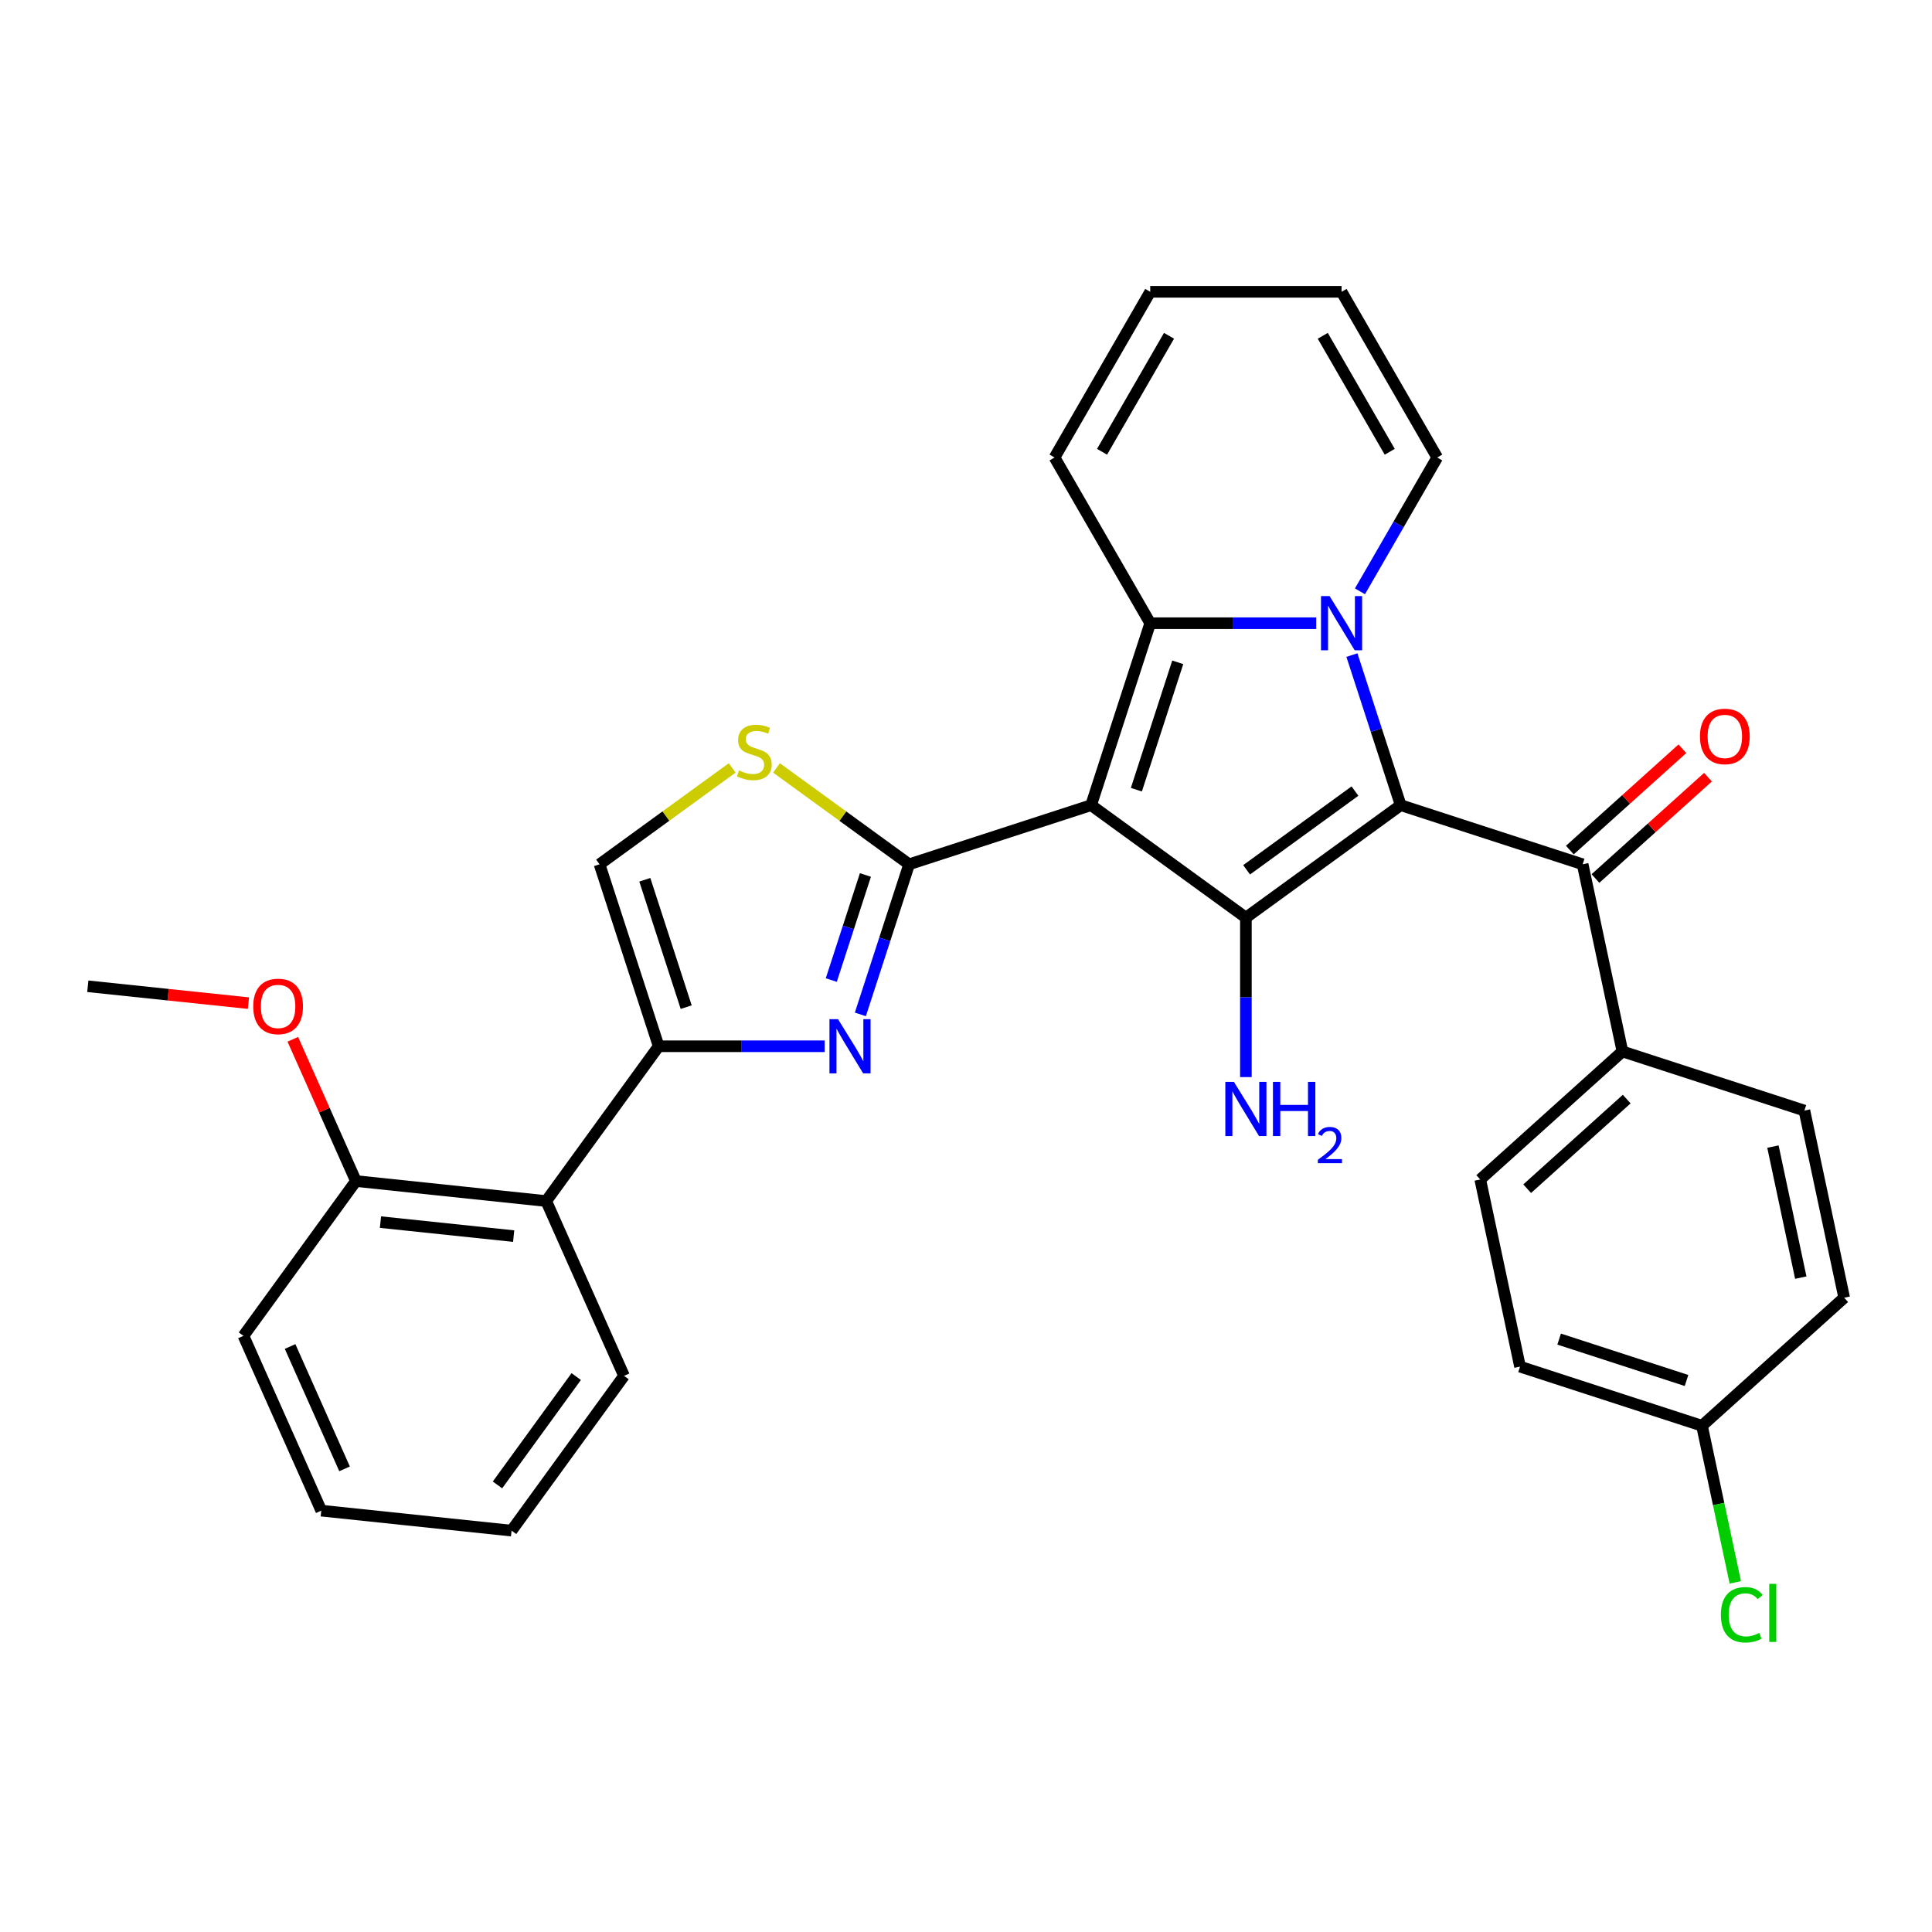 <?xml version='1.0' encoding='iso-8859-1'?>
<svg version='1.1' baseProfile='full'
              xmlns='http://www.w3.org/2000/svg'
                      xmlns:rdkit='http://www.rdkit.org/xml'
                      xmlns:xlink='http://www.w3.org/1999/xlink'
                  xml:space='preserve'
width='1000px' height='1000px' viewBox='0 0 1000 1000'>
<!-- END OF HEADER -->
<rect style='opacity:1.0;fill:#FFFFFF;stroke:none' width='1000' height='1000' x='0' y='0'> </rect>
<path class='bond-2' d='M 564.752,416.755 L 595.355,322.568' style='fill:none;fill-rule:evenodd;stroke:#000000;stroke-width:6px;stroke-linecap:butt;stroke-linejoin:miter;stroke-opacity:1' />
<path class='bond-2' d='M 588.179,408.747 L 609.602,342.817' style='fill:none;fill-rule:evenodd;stroke:#000000;stroke-width:6px;stroke-linecap:butt;stroke-linejoin:miter;stroke-opacity:1' />
<path class='bond-3' d='M 564.752,416.755 L 644.872,474.965' style='fill:none;fill-rule:evenodd;stroke:#000000;stroke-width:6px;stroke-linecap:butt;stroke-linejoin:miter;stroke-opacity:1' />
<path class='bond-4' d='M 564.752,416.755 L 470.565,447.358' style='fill:none;fill-rule:evenodd;stroke:#000000;stroke-width:6px;stroke-linecap:butt;stroke-linejoin:miter;stroke-opacity:1' />
<path class='bond-0' d='M 724.992,416.755 L 644.872,474.965' style='fill:none;fill-rule:evenodd;stroke:#000000;stroke-width:6px;stroke-linecap:butt;stroke-linejoin:miter;stroke-opacity:1' />
<path class='bond-0' d='M 701.331,409.462 L 645.248,450.21' style='fill:none;fill-rule:evenodd;stroke:#000000;stroke-width:6px;stroke-linecap:butt;stroke-linejoin:miter;stroke-opacity:1' />
<path class='bond-7' d='M 724.992,416.755 L 819.178,447.358' style='fill:none;fill-rule:evenodd;stroke:#000000;stroke-width:6px;stroke-linecap:butt;stroke-linejoin:miter;stroke-opacity:1' />
<path class='bond-31' d='M 724.992,416.755 L 712.37,377.911' style='fill:none;fill-rule:evenodd;stroke:#000000;stroke-width:6px;stroke-linecap:butt;stroke-linejoin:miter;stroke-opacity:1' />
<path class='bond-31' d='M 712.37,377.911 L 699.749,339.067' style='fill:none;fill-rule:evenodd;stroke:#0000FF;stroke-width:6px;stroke-linecap:butt;stroke-linejoin:miter;stroke-opacity:1' />
<path class='bond-1' d='M 681.276,322.568 L 638.316,322.568' style='fill:none;fill-rule:evenodd;stroke:#0000FF;stroke-width:6px;stroke-linecap:butt;stroke-linejoin:miter;stroke-opacity:1' />
<path class='bond-1' d='M 638.316,322.568 L 595.355,322.568' style='fill:none;fill-rule:evenodd;stroke:#000000;stroke-width:6px;stroke-linecap:butt;stroke-linejoin:miter;stroke-opacity:1' />
<path class='bond-11' d='M 703.914,306.069 L 723.91,271.436' style='fill:none;fill-rule:evenodd;stroke:#0000FF;stroke-width:6px;stroke-linecap:butt;stroke-linejoin:miter;stroke-opacity:1' />
<path class='bond-11' d='M 723.91,271.436 L 743.905,236.802' style='fill:none;fill-rule:evenodd;stroke:#000000;stroke-width:6px;stroke-linecap:butt;stroke-linejoin:miter;stroke-opacity:1' />
<path class='bond-12' d='M 595.355,322.568 L 545.838,236.802' style='fill:none;fill-rule:evenodd;stroke:#000000;stroke-width:6px;stroke-linecap:butt;stroke-linejoin:miter;stroke-opacity:1' />
<path class='bond-14' d='M 644.872,474.965 L 644.872,516.233' style='fill:none;fill-rule:evenodd;stroke:#000000;stroke-width:6px;stroke-linecap:butt;stroke-linejoin:miter;stroke-opacity:1' />
<path class='bond-14' d='M 644.872,516.233 L 644.872,557.5' style='fill:none;fill-rule:evenodd;stroke:#0000FF;stroke-width:6px;stroke-linecap:butt;stroke-linejoin:miter;stroke-opacity:1' />
<path class='bond-5' d='M 470.565,447.358 L 457.944,486.202' style='fill:none;fill-rule:evenodd;stroke:#000000;stroke-width:6px;stroke-linecap:butt;stroke-linejoin:miter;stroke-opacity:1' />
<path class='bond-5' d='M 457.944,486.202 L 445.323,525.045' style='fill:none;fill-rule:evenodd;stroke:#0000FF;stroke-width:6px;stroke-linecap:butt;stroke-linejoin:miter;stroke-opacity:1' />
<path class='bond-5' d='M 447.941,452.89 L 439.107,480.081' style='fill:none;fill-rule:evenodd;stroke:#000000;stroke-width:6px;stroke-linecap:butt;stroke-linejoin:miter;stroke-opacity:1' />
<path class='bond-5' d='M 439.107,480.081 L 430.272,507.272' style='fill:none;fill-rule:evenodd;stroke:#0000FF;stroke-width:6px;stroke-linecap:butt;stroke-linejoin:miter;stroke-opacity:1' />
<path class='bond-8' d='M 470.565,447.358 L 436.239,422.419' style='fill:none;fill-rule:evenodd;stroke:#000000;stroke-width:6px;stroke-linecap:butt;stroke-linejoin:miter;stroke-opacity:1' />
<path class='bond-8' d='M 436.239,422.419 L 401.913,397.479' style='fill:none;fill-rule:evenodd;stroke:#CCCC00;stroke-width:6px;stroke-linecap:butt;stroke-linejoin:miter;stroke-opacity:1' />
<path class='bond-6' d='M 426.85,541.544 L 383.889,541.544' style='fill:none;fill-rule:evenodd;stroke:#0000FF;stroke-width:6px;stroke-linecap:butt;stroke-linejoin:miter;stroke-opacity:1' />
<path class='bond-6' d='M 383.889,541.544 L 340.928,541.544' style='fill:none;fill-rule:evenodd;stroke:#000000;stroke-width:6px;stroke-linecap:butt;stroke-linejoin:miter;stroke-opacity:1' />
<path class='bond-10' d='M 340.928,541.544 L 282.718,621.664' style='fill:none;fill-rule:evenodd;stroke:#000000;stroke-width:6px;stroke-linecap:butt;stroke-linejoin:miter;stroke-opacity:1' />
<path class='bond-32' d='M 340.928,541.544 L 310.325,447.358' style='fill:none;fill-rule:evenodd;stroke:#000000;stroke-width:6px;stroke-linecap:butt;stroke-linejoin:miter;stroke-opacity:1' />
<path class='bond-32' d='M 355.175,521.296 L 333.753,455.365' style='fill:none;fill-rule:evenodd;stroke:#000000;stroke-width:6px;stroke-linecap:butt;stroke-linejoin:miter;stroke-opacity:1' />
<path class='bond-13' d='M 819.178,447.358 L 839.769,544.227' style='fill:none;fill-rule:evenodd;stroke:#000000;stroke-width:6px;stroke-linecap:butt;stroke-linejoin:miter;stroke-opacity:1' />
<path class='bond-15' d='M 825.805,454.717 L 854.928,428.495' style='fill:none;fill-rule:evenodd;stroke:#000000;stroke-width:6px;stroke-linecap:butt;stroke-linejoin:miter;stroke-opacity:1' />
<path class='bond-15' d='M 854.928,428.495 L 884.051,402.272' style='fill:none;fill-rule:evenodd;stroke:#FF0000;stroke-width:6px;stroke-linecap:butt;stroke-linejoin:miter;stroke-opacity:1' />
<path class='bond-15' d='M 812.552,439.998 L 841.675,413.776' style='fill:none;fill-rule:evenodd;stroke:#000000;stroke-width:6px;stroke-linecap:butt;stroke-linejoin:miter;stroke-opacity:1' />
<path class='bond-15' d='M 841.675,413.776 L 870.798,387.553' style='fill:none;fill-rule:evenodd;stroke:#FF0000;stroke-width:6px;stroke-linecap:butt;stroke-linejoin:miter;stroke-opacity:1' />
<path class='bond-9' d='M 378.977,397.479 L 344.651,422.419' style='fill:none;fill-rule:evenodd;stroke:#CCCC00;stroke-width:6px;stroke-linecap:butt;stroke-linejoin:miter;stroke-opacity:1' />
<path class='bond-9' d='M 344.651,422.419 L 310.325,447.358' style='fill:none;fill-rule:evenodd;stroke:#000000;stroke-width:6px;stroke-linecap:butt;stroke-linejoin:miter;stroke-opacity:1' />
<path class='bond-16' d='M 282.718,621.664 L 184.226,611.313' style='fill:none;fill-rule:evenodd;stroke:#000000;stroke-width:6px;stroke-linecap:butt;stroke-linejoin:miter;stroke-opacity:1' />
<path class='bond-16' d='M 265.874,639.81 L 196.93,632.564' style='fill:none;fill-rule:evenodd;stroke:#000000;stroke-width:6px;stroke-linecap:butt;stroke-linejoin:miter;stroke-opacity:1' />
<path class='bond-26' d='M 282.718,621.664 L 322.998,712.136' style='fill:none;fill-rule:evenodd;stroke:#000000;stroke-width:6px;stroke-linecap:butt;stroke-linejoin:miter;stroke-opacity:1' />
<path class='bond-33' d='M 743.905,236.802 L 694.388,151.037' style='fill:none;fill-rule:evenodd;stroke:#000000;stroke-width:6px;stroke-linecap:butt;stroke-linejoin:miter;stroke-opacity:1' />
<path class='bond-33' d='M 719.325,233.841 L 684.663,173.805' style='fill:none;fill-rule:evenodd;stroke:#000000;stroke-width:6px;stroke-linecap:butt;stroke-linejoin:miter;stroke-opacity:1' />
<path class='bond-18' d='M 545.838,236.802 L 595.355,151.037' style='fill:none;fill-rule:evenodd;stroke:#000000;stroke-width:6px;stroke-linecap:butt;stroke-linejoin:miter;stroke-opacity:1' />
<path class='bond-18' d='M 570.419,233.841 L 605.08,173.805' style='fill:none;fill-rule:evenodd;stroke:#000000;stroke-width:6px;stroke-linecap:butt;stroke-linejoin:miter;stroke-opacity:1' />
<path class='bond-19' d='M 839.769,544.227 L 766.172,610.494' style='fill:none;fill-rule:evenodd;stroke:#000000;stroke-width:6px;stroke-linecap:butt;stroke-linejoin:miter;stroke-opacity:1' />
<path class='bond-19' d='M 841.982,568.887 L 790.465,615.273' style='fill:none;fill-rule:evenodd;stroke:#000000;stroke-width:6px;stroke-linecap:butt;stroke-linejoin:miter;stroke-opacity:1' />
<path class='bond-20' d='M 839.769,544.227 L 933.955,574.83' style='fill:none;fill-rule:evenodd;stroke:#000000;stroke-width:6px;stroke-linecap:butt;stroke-linejoin:miter;stroke-opacity:1' />
<path class='bond-25' d='M 184.226,611.313 L 167.891,574.623' style='fill:none;fill-rule:evenodd;stroke:#000000;stroke-width:6px;stroke-linecap:butt;stroke-linejoin:miter;stroke-opacity:1' />
<path class='bond-25' d='M 167.891,574.623 L 151.556,537.934' style='fill:none;fill-rule:evenodd;stroke:#FF0000;stroke-width:6px;stroke-linecap:butt;stroke-linejoin:miter;stroke-opacity:1' />
<path class='bond-27' d='M 184.226,611.313 L 126.016,691.433' style='fill:none;fill-rule:evenodd;stroke:#000000;stroke-width:6px;stroke-linecap:butt;stroke-linejoin:miter;stroke-opacity:1' />
<path class='bond-17' d='M 694.388,151.037 L 595.355,151.037' style='fill:none;fill-rule:evenodd;stroke:#000000;stroke-width:6px;stroke-linecap:butt;stroke-linejoin:miter;stroke-opacity:1' />
<path class='bond-23' d='M 766.172,610.494 L 786.762,707.363' style='fill:none;fill-rule:evenodd;stroke:#000000;stroke-width:6px;stroke-linecap:butt;stroke-linejoin:miter;stroke-opacity:1' />
<path class='bond-22' d='M 933.955,574.83 L 954.545,671.7' style='fill:none;fill-rule:evenodd;stroke:#000000;stroke-width:6px;stroke-linecap:butt;stroke-linejoin:miter;stroke-opacity:1' />
<path class='bond-22' d='M 917.67,593.479 L 932.083,661.288' style='fill:none;fill-rule:evenodd;stroke:#000000;stroke-width:6px;stroke-linecap:butt;stroke-linejoin:miter;stroke-opacity:1' />
<path class='bond-21' d='M 880.949,737.967 L 954.545,671.7' style='fill:none;fill-rule:evenodd;stroke:#000000;stroke-width:6px;stroke-linecap:butt;stroke-linejoin:miter;stroke-opacity:1' />
<path class='bond-24' d='M 880.949,737.967 L 889.564,778.498' style='fill:none;fill-rule:evenodd;stroke:#000000;stroke-width:6px;stroke-linecap:butt;stroke-linejoin:miter;stroke-opacity:1' />
<path class='bond-24' d='M 889.564,778.498 L 898.18,819.03' style='fill:none;fill-rule:evenodd;stroke:#00CC00;stroke-width:6px;stroke-linecap:butt;stroke-linejoin:miter;stroke-opacity:1' />
<path class='bond-34' d='M 880.949,737.967 L 786.762,707.363' style='fill:none;fill-rule:evenodd;stroke:#000000;stroke-width:6px;stroke-linecap:butt;stroke-linejoin:miter;stroke-opacity:1' />
<path class='bond-34' d='M 872.942,714.539 L 807.011,693.117' style='fill:none;fill-rule:evenodd;stroke:#000000;stroke-width:6px;stroke-linecap:butt;stroke-linejoin:miter;stroke-opacity:1' />
<path class='bond-28' d='M 128.596,519.227 L 87.025,514.858' style='fill:none;fill-rule:evenodd;stroke:#FF0000;stroke-width:6px;stroke-linecap:butt;stroke-linejoin:miter;stroke-opacity:1' />
<path class='bond-28' d='M 87.025,514.858 L 45.455,510.489' style='fill:none;fill-rule:evenodd;stroke:#000000;stroke-width:6px;stroke-linecap:butt;stroke-linejoin:miter;stroke-opacity:1' />
<path class='bond-29' d='M 322.998,712.136 L 264.788,792.256' style='fill:none;fill-rule:evenodd;stroke:#000000;stroke-width:6px;stroke-linecap:butt;stroke-linejoin:miter;stroke-opacity:1' />
<path class='bond-29' d='M 298.243,712.512 L 257.495,768.596' style='fill:none;fill-rule:evenodd;stroke:#000000;stroke-width:6px;stroke-linecap:butt;stroke-linejoin:miter;stroke-opacity:1' />
<path class='bond-35' d='M 126.016,691.433 L 166.296,781.904' style='fill:none;fill-rule:evenodd;stroke:#000000;stroke-width:6px;stroke-linecap:butt;stroke-linejoin:miter;stroke-opacity:1' />
<path class='bond-35' d='M 150.152,696.947 L 178.349,760.277' style='fill:none;fill-rule:evenodd;stroke:#000000;stroke-width:6px;stroke-linecap:butt;stroke-linejoin:miter;stroke-opacity:1' />
<path class='bond-30' d='M 264.788,792.256 L 166.296,781.904' style='fill:none;fill-rule:evenodd;stroke:#000000;stroke-width:6px;stroke-linecap:butt;stroke-linejoin:miter;stroke-opacity:1' />
<path  class='atom-2' d='M 688.189 308.545
L 697.379 323.4
Q 698.29 324.866, 699.756 327.52
Q 701.222 330.174, 701.301 330.332
L 701.301 308.545
L 705.025 308.545
L 705.025 336.591
L 701.182 336.591
L 691.318 320.35
Q 690.17 318.448, 688.942 316.269
Q 687.753 314.091, 687.397 313.417
L 687.397 336.591
L 683.752 336.591
L 683.752 308.545
L 688.189 308.545
' fill='#0000FF'/>
<path  class='atom-6' d='M 433.762 527.521
L 442.953 542.376
Q 443.864 543.842, 445.33 546.496
Q 446.795 549.15, 446.874 549.309
L 446.874 527.521
L 450.598 527.521
L 450.598 555.568
L 446.756 555.568
L 436.892 539.326
Q 435.743 537.425, 434.515 535.246
Q 433.327 533.067, 432.97 532.394
L 432.97 555.568
L 429.326 555.568
L 429.326 527.521
L 433.762 527.521
' fill='#0000FF'/>
<path  class='atom-9' d='M 382.522 398.773
Q 382.839 398.892, 384.146 399.447
Q 385.454 400.001, 386.88 400.358
Q 388.346 400.675, 389.772 400.675
Q 392.426 400.675, 393.971 399.407
Q 395.516 398.1, 395.516 395.842
Q 395.516 394.297, 394.723 393.346
Q 393.971 392.396, 392.782 391.881
Q 391.594 391.366, 389.613 390.771
Q 387.117 390.019, 385.612 389.306
Q 384.146 388.593, 383.077 387.087
Q 382.047 385.582, 382.047 383.047
Q 382.047 379.521, 384.424 377.342
Q 386.84 375.164, 391.594 375.164
Q 394.842 375.164, 398.526 376.709
L 397.615 379.759
Q 394.248 378.372, 391.713 378.372
Q 388.979 378.372, 387.474 379.521
Q 385.969 380.63, 386.008 382.571
Q 386.008 384.077, 386.761 384.988
Q 387.553 385.899, 388.662 386.414
Q 389.811 386.929, 391.713 387.523
Q 394.248 388.315, 395.753 389.108
Q 397.259 389.9, 398.328 391.524
Q 399.437 393.109, 399.437 395.842
Q 399.437 399.724, 396.823 401.824
Q 394.248 403.883, 389.93 403.883
Q 387.434 403.883, 385.533 403.329
Q 383.671 402.814, 381.453 401.903
L 382.522 398.773
' fill='#CCCC00'/>
<path  class='atom-15' d='M 638.672 559.976
L 647.862 574.831
Q 648.774 576.297, 650.239 578.951
Q 651.705 581.605, 651.784 581.763
L 651.784 559.976
L 655.508 559.976
L 655.508 588.022
L 651.665 588.022
L 641.802 571.781
Q 640.653 569.879, 639.425 567.7
Q 638.236 565.522, 637.88 564.848
L 637.88 588.022
L 634.235 588.022
L 634.235 559.976
L 638.672 559.976
' fill='#0000FF'/>
<path  class='atom-15' d='M 658.875 559.976
L 662.678 559.976
L 662.678 571.899
L 677.018 571.899
L 677.018 559.976
L 680.821 559.976
L 680.821 588.022
L 677.018 588.022
L 677.018 575.069
L 662.678 575.069
L 662.678 588.022
L 658.875 588.022
L 658.875 559.976
' fill='#0000FF'/>
<path  class='atom-15' d='M 682.18 587.038
Q 682.86 585.286, 684.481 584.319
Q 686.102 583.326, 688.351 583.326
Q 691.148 583.326, 692.717 584.842
Q 694.285 586.358, 694.285 589.051
Q 694.285 591.797, 692.246 594.359
Q 690.233 596.921, 686.05 599.954
L 694.599 599.954
L 694.599 602.045
L 682.128 602.045
L 682.128 600.294
Q 685.579 597.836, 687.619 596.006
Q 689.684 594.176, 690.677 592.529
Q 691.671 590.881, 691.671 589.182
Q 691.671 587.404, 690.782 586.411
Q 689.893 585.417, 688.351 585.417
Q 686.86 585.417, 685.867 586.018
Q 684.873 586.62, 684.167 587.953
L 682.18 587.038
' fill='#0000FF'/>
<path  class='atom-16' d='M 879.9 381.171
Q 879.9 374.436, 883.228 370.673
Q 886.555 366.91, 892.775 366.91
Q 898.994 366.91, 902.321 370.673
Q 905.649 374.436, 905.649 381.171
Q 905.649 387.984, 902.282 391.866
Q 898.915 395.709, 892.775 395.709
Q 886.595 395.709, 883.228 391.866
Q 879.9 388.024, 879.9 381.171
M 892.775 392.54
Q 897.053 392.54, 899.35 389.687
Q 901.688 386.796, 901.688 381.171
Q 901.688 375.664, 899.35 372.891
Q 897.053 370.079, 892.775 370.079
Q 888.496 370.079, 886.159 372.852
Q 883.862 375.625, 883.862 381.171
Q 883.862 386.835, 886.159 389.687
Q 888.496 392.54, 892.775 392.54
' fill='#FF0000'/>
<path  class='atom-25' d='M 890.725 835.807
Q 890.725 828.835, 893.973 825.19
Q 897.261 821.506, 903.48 821.506
Q 909.264 821.506, 912.354 825.586
L 909.739 827.726
Q 907.481 824.755, 903.48 824.755
Q 899.242 824.755, 896.984 827.607
Q 894.765 830.419, 894.765 835.807
Q 894.765 841.353, 897.063 844.205
Q 899.4 847.057, 903.916 847.057
Q 907.006 847.057, 910.611 845.195
L 911.72 848.166
Q 910.254 849.117, 908.036 849.671
Q 905.818 850.226, 903.362 850.226
Q 897.261 850.226, 893.973 846.502
Q 890.725 842.779, 890.725 835.807
' fill='#00CC00'/>
<path  class='atom-25' d='M 915.761 819.803
L 919.405 819.803
L 919.405 849.869
L 915.761 849.869
L 915.761 819.803
' fill='#00CC00'/>
<path  class='atom-26' d='M 131.071 520.92
Q 131.071 514.186, 134.399 510.422
Q 137.726 506.659, 143.946 506.659
Q 150.165 506.659, 153.493 510.422
Q 156.82 514.186, 156.82 520.92
Q 156.82 527.734, 153.453 531.616
Q 150.086 535.458, 143.946 535.458
Q 137.766 535.458, 134.399 531.616
Q 131.071 527.773, 131.071 520.92
M 143.946 532.289
Q 148.224 532.289, 150.522 529.437
Q 152.859 526.545, 152.859 520.92
Q 152.859 515.414, 150.522 512.641
Q 148.224 509.828, 143.946 509.828
Q 139.667 509.828, 137.33 512.601
Q 135.033 515.374, 135.033 520.92
Q 135.033 526.585, 137.33 529.437
Q 139.667 532.289, 143.946 532.289
' fill='#FF0000'/>
</svg>
